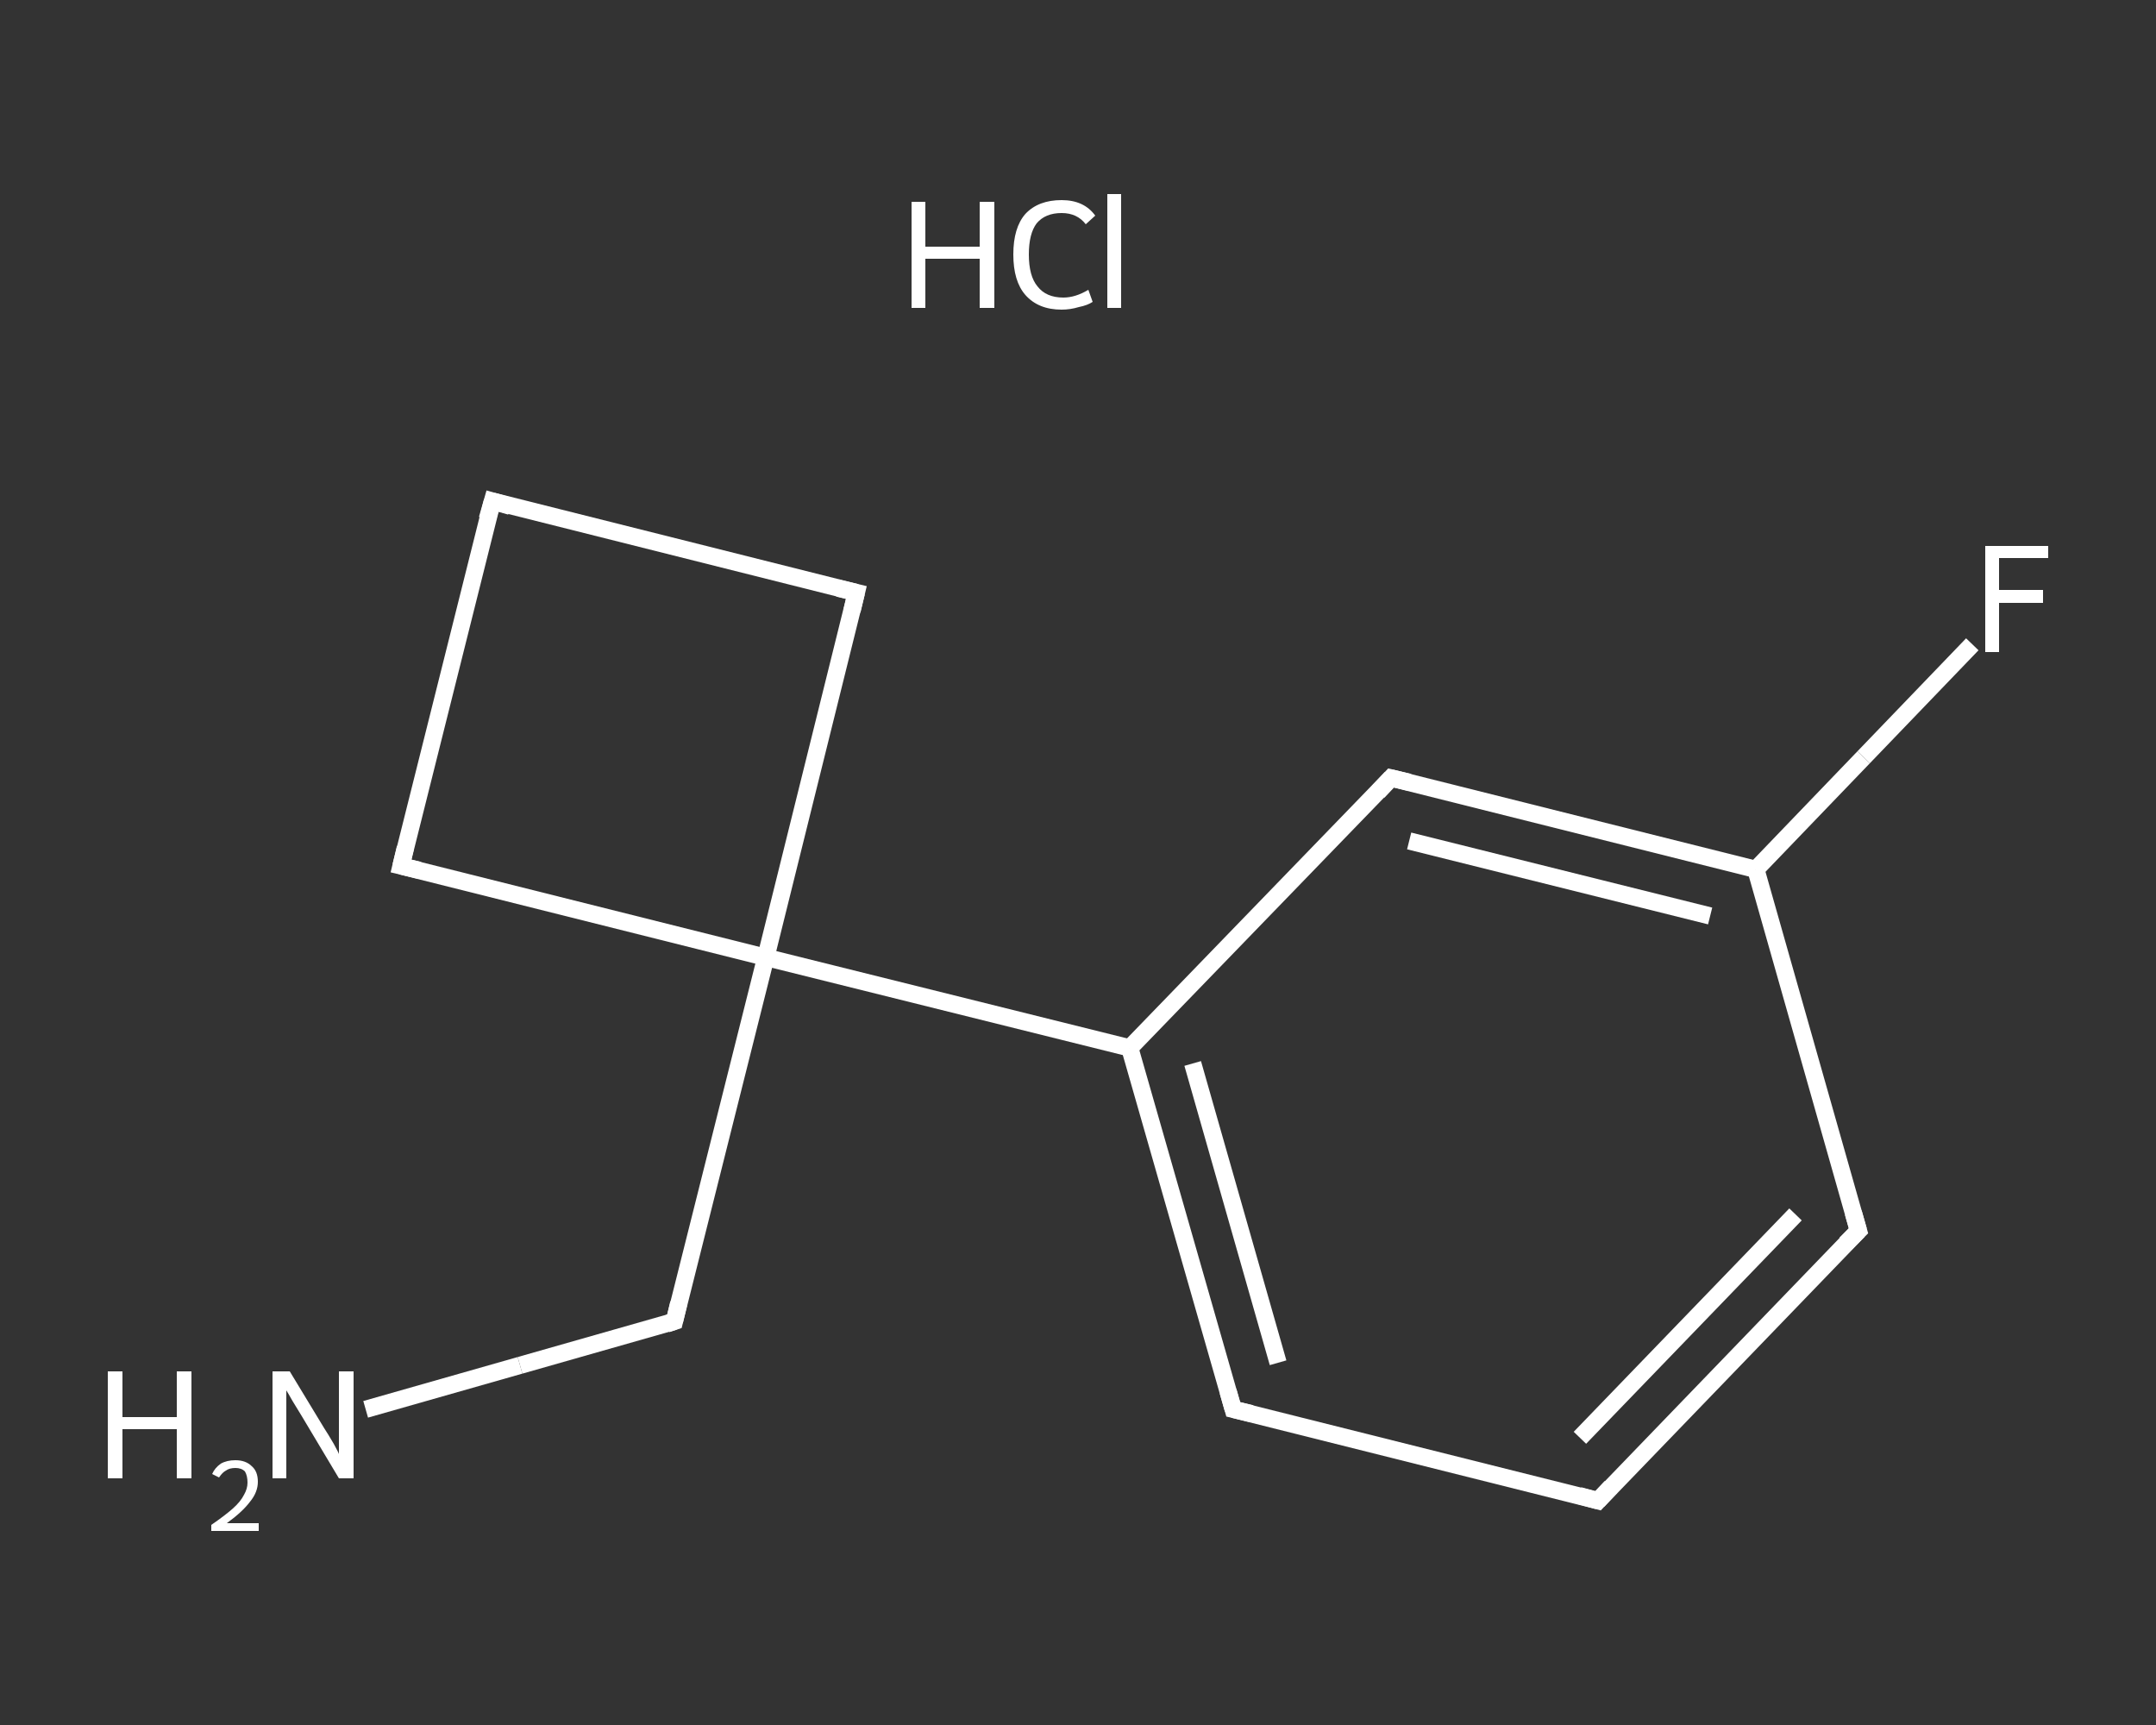 <?xml version='1.0' encoding='iso-8859-1'?>
<svg version='1.1' baseProfile='full'
              xmlns='http://www.w3.org/2000/svg'
                      xmlns:rdkit='http://www.rdkit.org/xml'
                      xmlns:xlink='http://www.w3.org/1999/xlink'
                  xml:space='preserve'
width='250px' height='200px' viewBox='0 0 250 200'>
<rect x="0" y="0" width="250" height="200" fill="#333333" stroke="none"/>
<!-- END OF HEADER -->
<rect style='opacity:1.0;fill:transparent;stroke:none' width='250.0' height='200.0' x='0.0' y='0.0'> </rect>
<path class='bond-0 atom-1 atom-2' d='M 42.4,163.4 L 60.3,158.3' style='fill:none;fill-rule:evenodd;stroke:#FFFFFF;stroke-width:2.0px;stroke-linecap:butt;stroke-linejoin:miter;stroke-opacity:1' />
<path class='bond-0 atom-1 atom-2' d='M 60.3,158.3 L 78.2,153.2' style='fill:none;fill-rule:evenodd;stroke:#FFFFFF;stroke-width:2.0px;stroke-linecap:butt;stroke-linejoin:miter;stroke-opacity:1' />
<path class='bond-1 atom-2 atom-3' d='M 78.2,153.2 L 88.8,111.0' style='fill:none;fill-rule:evenodd;stroke:#FFFFFF;stroke-width:2.0px;stroke-linecap:butt;stroke-linejoin:miter;stroke-opacity:1' />
<path class='bond-2 atom-3 atom-4' d='M 88.8,111.0 L 131.0,121.5' style='fill:none;fill-rule:evenodd;stroke:#FFFFFF;stroke-width:2.0px;stroke-linecap:butt;stroke-linejoin:miter;stroke-opacity:1' />
<path class='bond-3 atom-4 atom-5' d='M 131.0,121.5 L 143.0,163.4' style='fill:none;fill-rule:evenodd;stroke:#FFFFFF;stroke-width:2.0px;stroke-linecap:butt;stroke-linejoin:miter;stroke-opacity:1' />
<path class='bond-3 atom-4 atom-5' d='M 138.3,123.3 L 148.2,158.0' style='fill:none;fill-rule:evenodd;stroke:#FFFFFF;stroke-width:2.0px;stroke-linecap:butt;stroke-linejoin:miter;stroke-opacity:1' />
<path class='bond-4 atom-5 atom-6' d='M 143.0,163.4 L 185.3,174.0' style='fill:none;fill-rule:evenodd;stroke:#FFFFFF;stroke-width:2.0px;stroke-linecap:butt;stroke-linejoin:miter;stroke-opacity:1' />
<path class='bond-5 atom-6 atom-7' d='M 185.3,174.0 L 215.5,142.7' style='fill:none;fill-rule:evenodd;stroke:#FFFFFF;stroke-width:2.0px;stroke-linecap:butt;stroke-linejoin:miter;stroke-opacity:1' />
<path class='bond-5 atom-6 atom-7' d='M 183.2,166.7 L 208.2,140.8' style='fill:none;fill-rule:evenodd;stroke:#FFFFFF;stroke-width:2.0px;stroke-linecap:butt;stroke-linejoin:miter;stroke-opacity:1' />
<path class='bond-6 atom-7 atom-8' d='M 215.5,142.7 L 203.6,100.8' style='fill:none;fill-rule:evenodd;stroke:#FFFFFF;stroke-width:2.0px;stroke-linecap:butt;stroke-linejoin:miter;stroke-opacity:1' />
<path class='bond-7 atom-8 atom-9' d='M 203.6,100.8 L 216.1,87.8' style='fill:none;fill-rule:evenodd;stroke:#FFFFFF;stroke-width:2.0px;stroke-linecap:butt;stroke-linejoin:miter;stroke-opacity:1' />
<path class='bond-7 atom-8 atom-9' d='M 216.1,87.8 L 228.7,74.7' style='fill:none;fill-rule:evenodd;stroke:#FFFFFF;stroke-width:2.0px;stroke-linecap:butt;stroke-linejoin:miter;stroke-opacity:1' />
<path class='bond-8 atom-8 atom-10' d='M 203.6,100.8 L 161.3,90.2' style='fill:none;fill-rule:evenodd;stroke:#FFFFFF;stroke-width:2.0px;stroke-linecap:butt;stroke-linejoin:miter;stroke-opacity:1' />
<path class='bond-8 atom-8 atom-10' d='M 198.3,106.2 L 163.4,97.5' style='fill:none;fill-rule:evenodd;stroke:#FFFFFF;stroke-width:2.0px;stroke-linecap:butt;stroke-linejoin:miter;stroke-opacity:1' />
<path class='bond-9 atom-3 atom-11' d='M 88.8,111.0 L 99.3,68.7' style='fill:none;fill-rule:evenodd;stroke:#FFFFFF;stroke-width:2.0px;stroke-linecap:butt;stroke-linejoin:miter;stroke-opacity:1' />
<path class='bond-10 atom-11 atom-12' d='M 99.3,68.7 L 57.1,58.1' style='fill:none;fill-rule:evenodd;stroke:#FFFFFF;stroke-width:2.0px;stroke-linecap:butt;stroke-linejoin:miter;stroke-opacity:1' />
<path class='bond-11 atom-12 atom-13' d='M 57.1,58.1 L 46.5,100.4' style='fill:none;fill-rule:evenodd;stroke:#FFFFFF;stroke-width:2.0px;stroke-linecap:butt;stroke-linejoin:miter;stroke-opacity:1' />
<path class='bond-12 atom-13 atom-3' d='M 46.5,100.4 L 88.8,111.0' style='fill:none;fill-rule:evenodd;stroke:#FFFFFF;stroke-width:2.0px;stroke-linecap:butt;stroke-linejoin:miter;stroke-opacity:1' />
<path class='bond-13 atom-10 atom-4' d='M 161.3,90.2 L 131.0,121.5' style='fill:none;fill-rule:evenodd;stroke:#FFFFFF;stroke-width:2.0px;stroke-linecap:butt;stroke-linejoin:miter;stroke-opacity:1' />
<path d='M 77.3,153.5 L 78.2,153.2 L 78.7,151.1' style='fill:none;stroke:#FFFFFF;stroke-width:2.0px;stroke-linecap:butt;stroke-linejoin:miter;stroke-opacity:1;' />
<path d='M 142.4,161.3 L 143.0,163.4 L 145.1,163.9' style='fill:none;stroke:#FFFFFF;stroke-width:2.0px;stroke-linecap:butt;stroke-linejoin:miter;stroke-opacity:1;' />
<path d='M 183.1,173.4 L 185.3,174.0 L 186.8,172.4' style='fill:none;stroke:#FFFFFF;stroke-width:2.0px;stroke-linecap:butt;stroke-linejoin:miter;stroke-opacity:1;' />
<path d='M 214.0,144.2 L 215.5,142.7 L 214.9,140.6' style='fill:none;stroke:#FFFFFF;stroke-width:2.0px;stroke-linecap:butt;stroke-linejoin:miter;stroke-opacity:1;' />
<path d='M 163.4,90.7 L 161.3,90.2 L 159.8,91.8' style='fill:none;stroke:#FFFFFF;stroke-width:2.0px;stroke-linecap:butt;stroke-linejoin:miter;stroke-opacity:1;' />
<path d='M 98.8,70.8 L 99.3,68.7 L 97.2,68.2' style='fill:none;stroke:#FFFFFF;stroke-width:2.0px;stroke-linecap:butt;stroke-linejoin:miter;stroke-opacity:1;' />
<path d='M 59.2,58.7 L 57.1,58.1 L 56.5,60.2' style='fill:none;stroke:#FFFFFF;stroke-width:2.0px;stroke-linecap:butt;stroke-linejoin:miter;stroke-opacity:1;' />
<path d='M 47.0,98.3 L 46.5,100.4 L 48.6,100.9' style='fill:none;stroke:#FFFFFF;stroke-width:2.0px;stroke-linecap:butt;stroke-linejoin:miter;stroke-opacity:1;' />
<path class='atom-0' d='M 105.7 23.4
L 107.3 23.4
L 107.3 28.6
L 113.6 28.6
L 113.6 23.4
L 115.3 23.4
L 115.3 35.7
L 113.6 35.7
L 113.6 30.0
L 107.3 30.0
L 107.3 35.7
L 105.7 35.7
L 105.7 23.4
' fill='#FFFFFF'/>
<path class='atom-0' d='M 117.5 29.5
Q 117.5 26.4, 118.9 24.8
Q 120.4 23.2, 123.1 23.2
Q 125.7 23.2, 127.0 25.0
L 125.9 26.0
Q 124.9 24.7, 123.1 24.7
Q 121.2 24.7, 120.2 25.9
Q 119.3 27.1, 119.3 29.5
Q 119.3 32.0, 120.3 33.2
Q 121.3 34.5, 123.3 34.5
Q 124.7 34.5, 126.2 33.6
L 126.7 35.0
Q 126.1 35.4, 125.1 35.6
Q 124.1 35.9, 123.1 35.9
Q 120.4 35.9, 118.9 34.2
Q 117.5 32.6, 117.5 29.5
' fill='#FFFFFF'/>
<path class='atom-0' d='M 128.4 22.5
L 130.0 22.5
L 130.0 35.7
L 128.4 35.7
L 128.4 22.5
' fill='#FFFFFF'/>
<path class='atom-1' d='M 12.5 159.0
L 14.2 159.0
L 14.2 164.3
L 20.5 164.3
L 20.5 159.0
L 22.2 159.0
L 22.2 171.4
L 20.5 171.4
L 20.5 165.7
L 14.2 165.7
L 14.2 171.4
L 12.5 171.4
L 12.5 159.0
' fill='#FFFFFF'/>
<path class='atom-1' d='M 24.6 170.9
Q 24.9 170.2, 25.6 169.7
Q 26.3 169.3, 27.3 169.3
Q 28.5 169.3, 29.2 170.0
Q 29.9 170.6, 29.9 171.8
Q 29.9 173.0, 29.0 174.1
Q 28.1 175.3, 26.3 176.6
L 30.0 176.6
L 30.0 177.5
L 24.5 177.5
L 24.5 176.8
Q 26.1 175.7, 27.0 174.9
Q 27.9 174.1, 28.3 173.3
Q 28.7 172.6, 28.7 171.9
Q 28.7 171.1, 28.4 170.6
Q 28.0 170.2, 27.3 170.2
Q 26.6 170.2, 26.2 170.5
Q 25.8 170.7, 25.4 171.3
L 24.6 170.9
' fill='#FFFFFF'/>
<path class='atom-1' d='M 33.6 159.0
L 37.6 165.6
Q 38.0 166.2, 38.7 167.4
Q 39.3 168.5, 39.3 168.6
L 39.3 159.0
L 41.0 159.0
L 41.0 171.4
L 39.3 171.4
L 35.0 164.2
Q 34.5 163.4, 33.9 162.4
Q 33.4 161.5, 33.2 161.2
L 33.2 171.4
L 31.6 171.4
L 31.6 159.0
L 33.6 159.0
' fill='#FFFFFF'/>
<path class='atom-9' d='M 230.2 63.3
L 237.5 63.3
L 237.5 64.7
L 231.8 64.7
L 231.8 68.4
L 236.9 68.4
L 236.9 69.9
L 231.8 69.9
L 231.8 75.6
L 230.2 75.6
L 230.2 63.3
' fill='#FFFFFF'/>
</svg>
